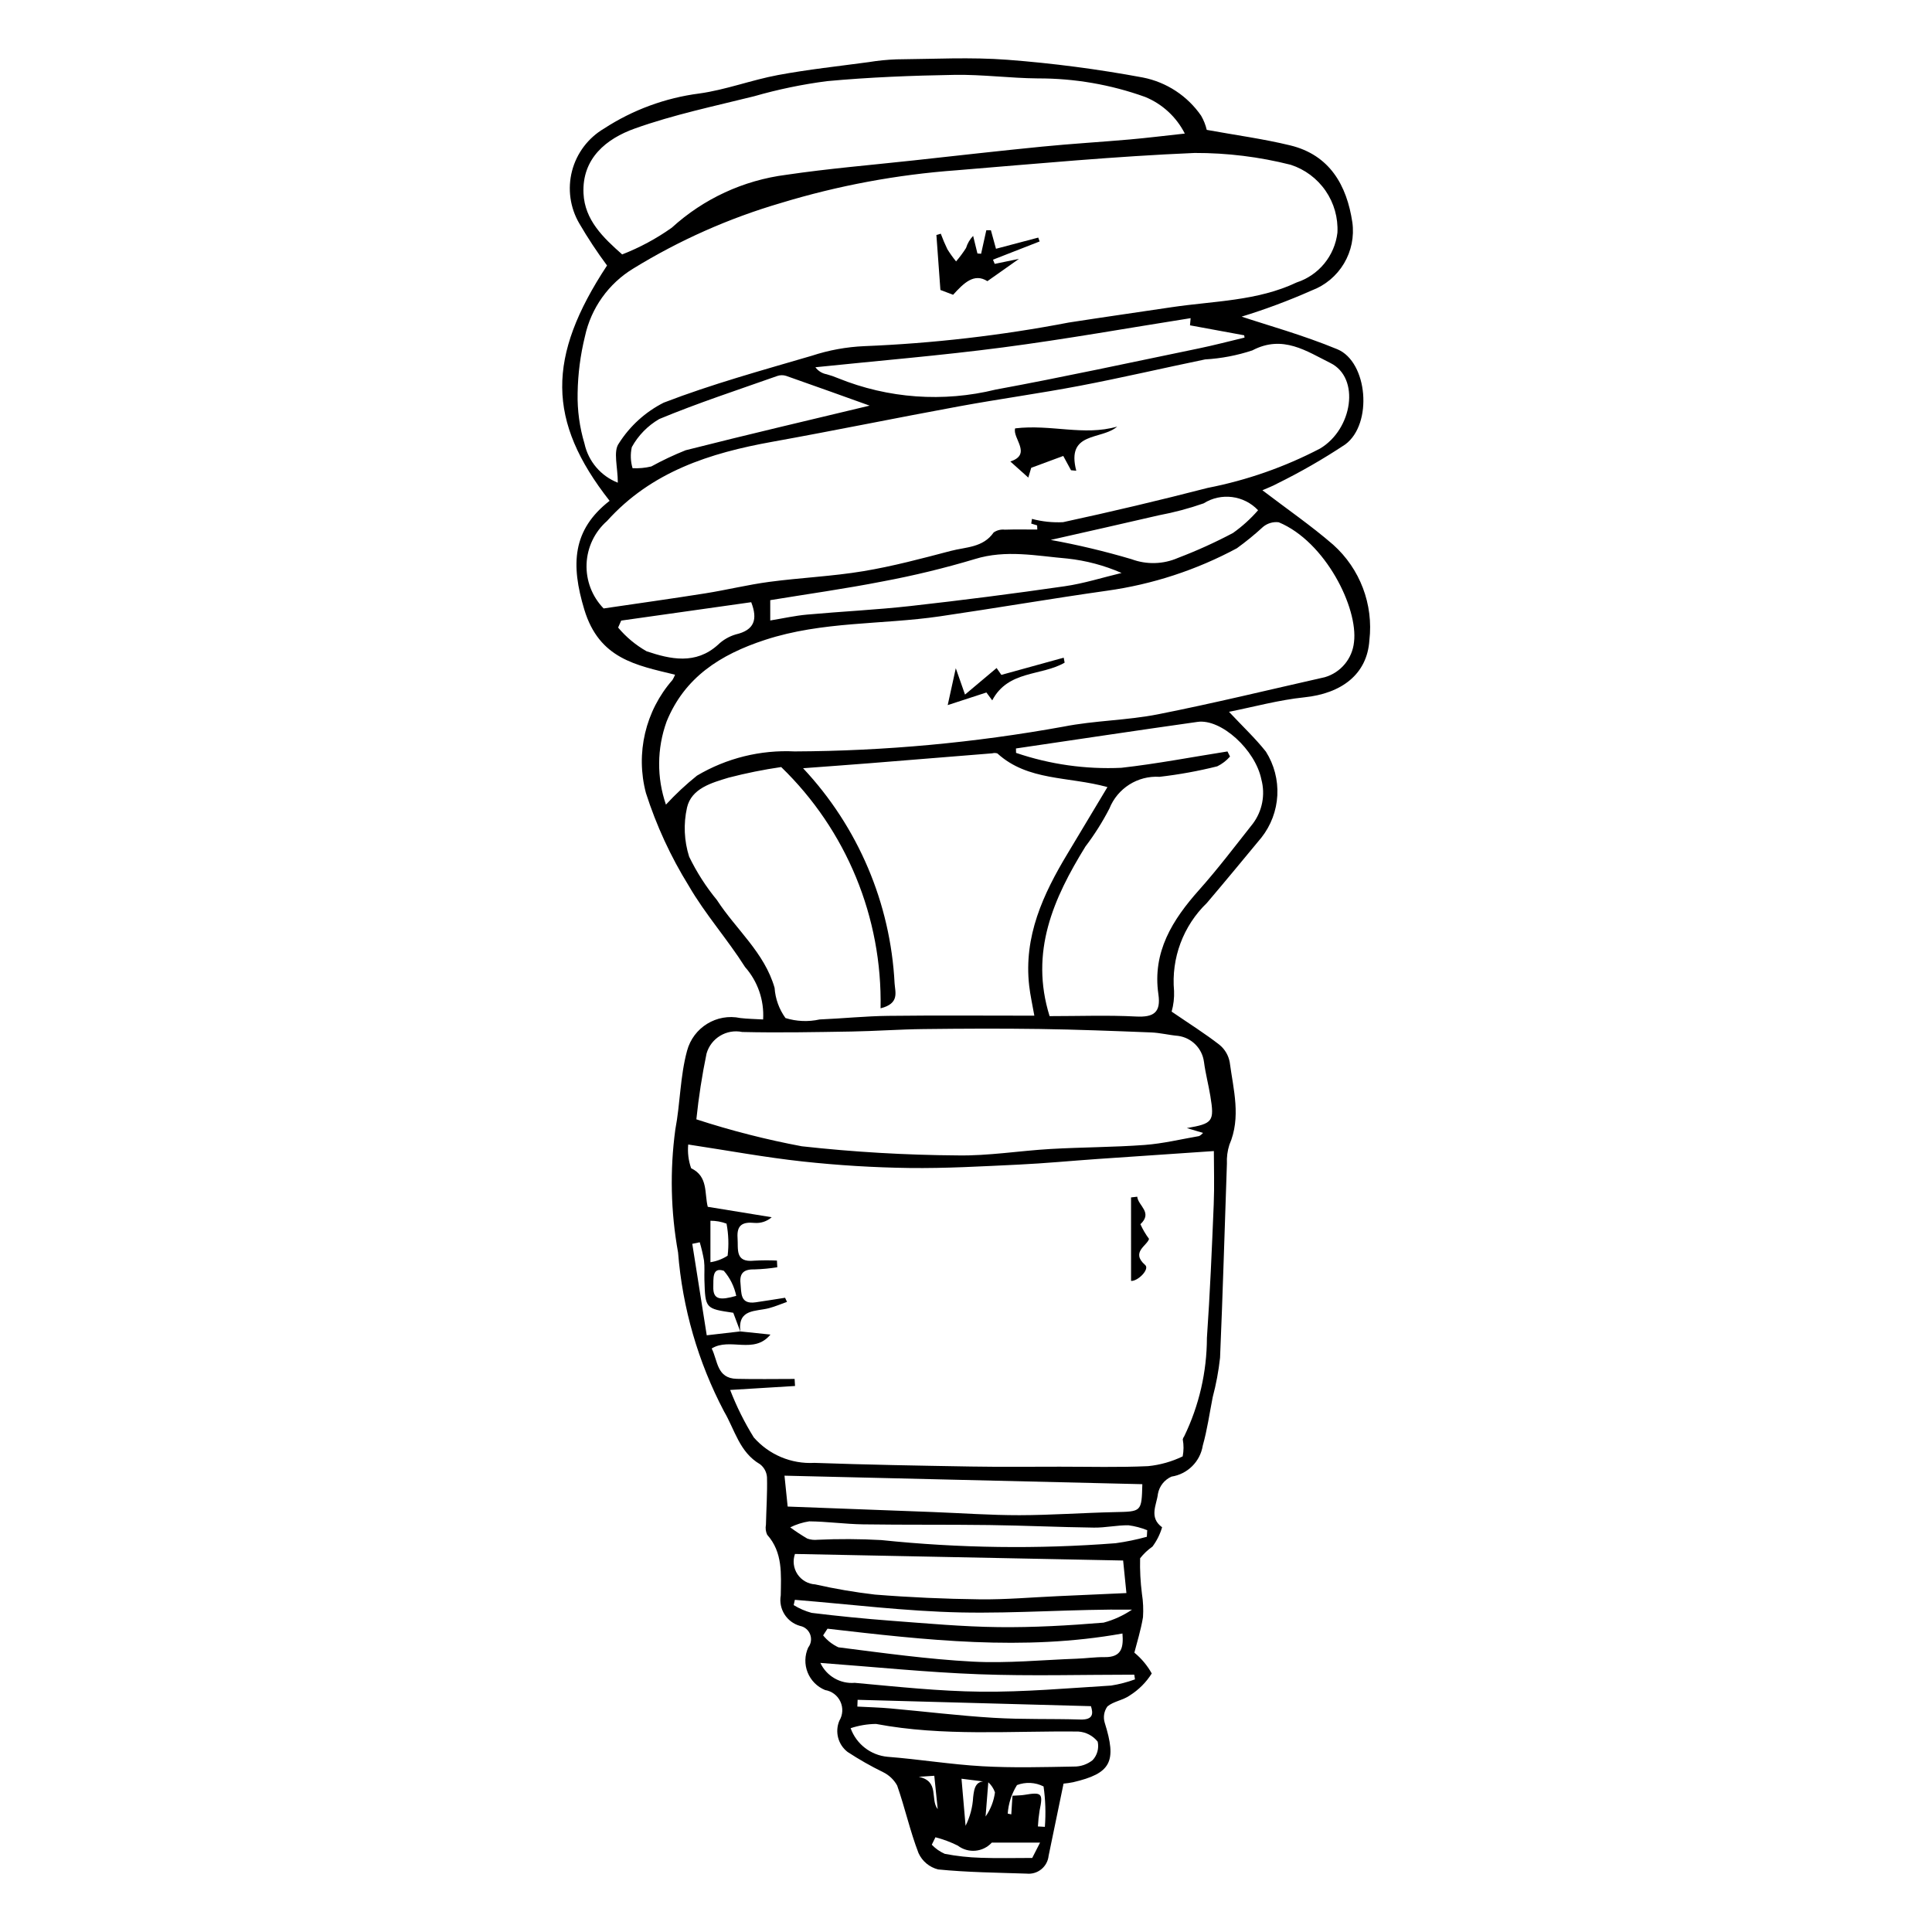 <?xml version="1.0" encoding="UTF-8"?>
<!-- Uploaded to: ICON Repo, www.svgrepo.com, Generator: ICON Repo Mixer Tools -->
<svg fill="#000000" width="800px" height="800px" version="1.1" viewBox="144 144 512 512" xmlns="http://www.w3.org/2000/svg">
 <g>
  <path d="m463.81 178.42c7.676 1.398 14.984 2.375 22.105 4.106 10.488 2.543 15.004 10.594 16.469 20.383h0.004c0.52 3.785-0.262 7.633-2.219 10.918-1.957 3.281-4.969 5.801-8.547 7.144-6.047 2.684-12.25 5-18.574 6.941 6.582 2.199 16.203 4.859 25.355 8.641 8.062 3.332 9.461 19.762 2.121 25.215-5.816 3.863-11.875 7.348-18.141 10.43-1.16 0.648-2.434 1.102-3.832 1.727 6.477 4.941 12.891 9.355 18.746 14.422 7.133 6.379 10.715 15.828 9.605 25.332-0.59 9.039-7.402 14.109-17.25 15.121-6.707 0.691-13.293 2.512-19.957 3.836 3.684 3.934 6.996 7.035 9.781 10.551 2.184 3.457 3.242 7.504 3.031 11.586-0.215 4.078-1.688 7.996-4.223 11.203-4.789 5.789-9.574 11.582-14.438 17.309l0.004-0.004c-6.289 6.062-9.492 14.641-8.711 23.336 0.074 1.848-0.141 3.695-0.641 5.473 4.734 3.238 8.875 5.836 12.715 8.824h-0.004c1.414 1.168 2.363 2.797 2.684 4.602 0.969 7.262 3.059 14.562-0.094 21.867-0.512 1.605-0.734 3.289-0.652 4.977-0.605 17.168-1.078 34.344-1.82 51.508h-0.004c-0.387 3.508-1.035 6.981-1.941 10.391-0.844 4.281-1.445 8.633-2.629 12.816-0.68 4.258-4.031 7.59-8.293 8.242-1.883 0.836-3.231 2.551-3.598 4.578-0.297 2.82-2.484 6.211 1.109 8.848-0.539 1.84-1.402 3.574-2.547 5.113-1.238 0.867-2.344 1.914-3.281 3.106-0.078 3.144 0.086 6.293 0.484 9.418 0.324 2.043 0.418 4.121 0.281 6.188-0.562 3.438-1.629 6.793-2.289 9.402 1.867 1.531 3.434 3.402 4.609 5.516-1.477 2.359-3.473 4.352-5.832 5.832-1.762 1.266-4.277 1.539-5.914 2.902-0.895 1.238-1.164 2.824-0.727 4.289 3.262 10.375 1.707 13.453-8.41 15.812v-0.004c-0.824 0.168-1.656 0.289-2.492 0.363-1.375 6.641-2.656 12.879-3.957 19.117v-0.004c-0.141 1.402-0.836 2.688-1.926 3.574-1.09 0.891-2.488 1.309-3.887 1.164-7.828-0.262-15.68-0.336-23.457-1.109-2.305-0.574-4.219-2.164-5.203-4.324-2.25-5.832-3.594-12.004-5.664-17.914-0.855-1.543-2.164-2.781-3.746-3.551-3.238-1.582-6.375-3.367-9.387-5.344-2.527-1.941-3.426-5.348-2.184-8.281 0.926-1.539 1.031-3.438 0.273-5.066-0.758-1.629-2.273-2.773-4.047-3.059-2.117-0.863-3.793-2.555-4.641-4.684-0.844-2.125-0.789-4.504 0.16-6.59 0.762-0.984 0.957-2.293 0.52-3.457-0.438-1.168-1.445-2.023-2.668-2.262-3.539-0.98-5.758-4.481-5.129-8.098 0.07-5.555 0.605-11.363-3.606-16.074-0.379-0.832-0.492-1.758-0.32-2.652 0.094-4.188 0.391-8.375 0.281-12.555-0.086-1.371-0.762-2.637-1.848-3.473-5.477-3.191-6.68-9.152-9.555-14.027-6.863-13.062-11.004-27.379-12.164-42.086-1.949-10.758-2.195-21.75-0.73-32.586 1.32-6.93 1.258-14.051 3.113-20.871v0.004c1.652-6.188 7.859-10 14.125-8.676 1.934 0.227 3.894 0.25 6.031 0.375v0.004c0.309-5.086-1.414-10.086-4.789-13.902-4.66-7.371-10.562-13.984-14.914-21.512-4.773-7.703-8.586-15.965-11.352-24.594-2.789-10.535-0.156-21.766 7.027-29.961 0.273-0.445 0.504-0.914 0.688-1.402-10.34-2.516-20.102-4.191-24.051-17.266-3.602-11.918-3.199-21.113 6.707-28.812-16.621-21.168-16.645-38.133-0.68-62.363-2.648-3.57-5.102-7.285-7.34-11.125-2.465-4.207-3.16-9.219-1.934-13.934 1.227-4.719 4.277-8.758 8.477-11.23 7.602-4.949 16.219-8.125 25.211-9.289 7.047-0.969 13.852-3.582 20.875-4.891 7.969-1.484 16.051-2.344 24.09-3.434 2.422-0.398 4.867-0.641 7.32-0.73 9.816-0.082 19.68-0.629 29.438 0.117 12.031 0.918 24.004 2.488 35.867 4.695 6.269 1.234 11.809 4.867 15.438 10.129 0.676 1.172 1.176 2.434 1.488 3.75zm-57.891 437.77-0.727 9.203c1.328-1.898 2.18-4.09 2.484-6.387-0.359-1.059-0.992-2.008-1.836-2.746l-7.031-0.879 1.078 12.465h0.004c1.18-2.359 1.863-4.934 2.004-7.57 0.273-2.434 0.66-4.711 4.023-4.086zm-65.746-119.35 8.008 0.836c-4.41 5.336-10.723 0.688-15.574 3.688 1.648 3.273 1.309 7.91 6.629 8.043 5.113 0.125 10.23 0.027 15.344 0.027l0.113 1.867-17.195 1.051v-0.004c1.691 4.383 3.789 8.598 6.269 12.59 4.035 4.594 9.953 7.078 16.055 6.738 13.832 0.492 27.676 0.738 41.52 0.969 7.836 0.133 15.68 0.043 23.52 0.043 7.801 0 15.617 0.215 23.402-0.145 3.18-0.32 6.281-1.195 9.16-2.586 0.289-1.484 0.301-3.012 0.023-4.504 0.062-0.301 0.191-0.582 0.383-0.824 3.941-8.125 5.996-17.039 6.016-26.074 0.82-11.777 1.316-23.574 1.805-35.371 0.203-4.883 0.035-9.777 0.035-14.141-10.555 0.719-20.652 1.391-30.746 2.094-7.031 0.488-14.051 1.168-21.086 1.5-9.621 0.457-19.258 1.016-28.879 0.891-9.426-0.125-18.875-0.707-28.246-1.723-9.914-1.074-19.746-2.894-30.344-4.5v0.004c-0.199 2.125 0.066 4.269 0.773 6.285 4.559 2.188 3.484 6.582 4.406 10.223l16.945 2.762c-1.27 1.109-2.934 1.652-4.613 1.5-3.062-0.293-4.676 0.535-4.434 3.973 0.211 3.027-0.727 6.566 4.379 6.043h-0.004c2.019-0.113 4.039-0.125 6.059-0.031l0.094 1.773c-1.961 0.312-3.938 0.5-5.922 0.562-2.68-0.07-4.141 0.75-3.832 3.68 0.273 2.559-0.176 5.644 4.012 5.047 2.606-0.371 5.203-0.805 7.805-1.207l0.512 1.094c-1.578 0.559-3.129 1.223-4.742 1.656-3.496 0.941-8.367 0.113-7.625 6.223l-1.875-4.996c-7.406-1.094-7.414-1.094-7.648-8.746-0.051-1.695 0.102-3.41-0.102-5.082v-0.004c-0.285-1.637-0.664-3.258-1.133-4.852l-1.98 0.414 3.832 24.238zm-32.445-224.92c0-4.129-1.27-8.285 0.266-10.398 2.918-4.613 7.027-8.348 11.895-10.812 12.777-4.926 26.059-8.562 39.227-12.426 4.516-1.488 9.215-2.348 13.965-2.551 18.191-0.738 36.301-2.828 54.18-6.262 9.074-1.406 18.168-2.703 27.25-4.059 11.152-1.664 22.688-1.605 33.133-6.566h0.004c2.867-0.938 5.406-2.68 7.316-5.012 1.91-2.336 3.113-5.168 3.469-8.164 0.207-3.945-0.895-7.848-3.133-11.102s-5.488-5.68-9.246-6.898c-8.32-2.106-16.871-3.16-25.453-3.133-21.047 0.887-42.051 2.859-63.055 4.586-15.812 1.148-31.449 4.059-46.613 8.676-13.738 4.023-26.883 9.859-39.082 17.352-6.578 3.984-11.223 10.508-12.84 18.023-1.207 4.914-1.855 9.945-1.934 15.004-0.098 4.527 0.516 9.039 1.816 13.375 1.027 4.715 4.34 8.605 8.836 10.367zm109.56 10.836 0.191-1.242h0.004c2.684 0.715 5.465 1.008 8.242 0.867 12.832-2.773 25.609-5.801 38.328-9.082 10.375-2.023 20.402-5.535 29.773-10.426 8.633-5.137 10.695-18.734 2.746-22.672-6.289-3.113-12.609-7.582-20.672-3.352v0.004c-4.051 1.344-8.262 2.148-12.523 2.394-11.062 2.285-22.07 4.863-33.164 6.981-10.648 2.031-21.402 3.5-32.062 5.461-16.504 3.031-32.941 6.41-49.457 9.383-16.566 2.981-32.02 7.891-43.812 20.98h0.004c-3.301 2.894-5.266 7.016-5.438 11.402-0.172 4.383 1.461 8.648 4.519 11.793 9.18-1.355 18.062-2.59 26.914-3.996 5.688-0.902 11.305-2.293 17.004-3.051 8.297-1.105 16.703-1.461 24.949-2.836 7.797-1.301 15.48-3.352 23.137-5.367 3.969-1.047 8.555-0.836 11.359-4.887l0.004-0.004c0.859-0.59 1.906-0.855 2.941-0.738 2.871-0.094 5.75-0.031 8.625-0.031l-0.051-1.105zm-96.809 74.48c2.547-2.766 5.297-5.332 8.227-7.684 7.812-4.633 16.816-6.867 25.891-6.418 23.902-0.105 47.754-2.305 71.277-6.574 8.219-1.621 16.758-1.633 24.98-3.258 14.824-2.93 29.52-6.519 44.27-9.844h-0.004c4.211-1.242 7.258-4.91 7.703-9.281 1.145-9.062-7.578-26.641-19.949-31.77h-0.004c-1.48-0.18-2.969 0.254-4.125 1.199-2.207 2.035-4.539 3.938-6.973 5.695-10.715 5.758-22.367 9.57-34.414 11.246-14.797 2.094-29.535 4.629-44.324 6.793-15.379 2.25-31.074 1.266-46.254 6.223-11.961 3.906-21.375 9.969-26.141 21.691h0.004c-2.562 7.094-2.621 14.852-0.164 21.98zm97.633 55.93c-0.508-2.898-1.078-5.394-1.367-7.926-1.492-13.09 3.68-24.266 10.184-35.051 3.512-5.824 6.996-11.668 10.555-17.602-10.387-2.875-21.082-1.555-29.164-8.918-0.438-0.145-0.906-0.156-1.352-0.031-10.848 0.871-21.691 1.75-32.539 2.629-5.738 0.457-11.484 0.867-17.609 1.324h0.004c14.582 15.551 23.176 35.77 24.254 57.059 0.176 2.394 1.316 5.301-3.719 6.566 0.492-24.051-9.051-47.215-26.336-63.941-4.695 0.684-9.352 1.625-13.945 2.816-4.461 1.363-9.844 2.809-11.023 7.961h0.004c-0.961 4.301-0.762 8.777 0.57 12.977 1.992 4.109 4.465 7.969 7.367 11.492 5.047 7.797 12.613 13.93 15.285 23.297l-0.004 0.004c0.199 2.871 1.195 5.637 2.883 7.973 2.93 0.91 6.047 1.039 9.039 0.375 6.082-0.254 12.156-0.887 18.238-0.957 12.82-0.152 25.645-0.047 38.676-0.047zm-89.57 27.469c9.156 2.984 18.496 5.371 27.957 7.144 13.691 1.52 27.449 2.324 41.223 2.418 8.23 0.152 16.484-1.238 24.738-1.707 8.289-0.473 16.605-0.453 24.879-1.062 4.848-0.359 9.637-1.52 14.449-2.356v-0.004c0.395-0.211 0.742-0.492 1.035-0.832l-4.297-1.281c6.914-1.188 7.332-1.762 6.227-8.504-0.496-3.027-1.297-6.008-1.688-9.047h-0.004c-0.465-3.574-3.269-6.394-6.844-6.883-2.398-0.203-4.773-0.82-7.172-0.914-9.84-0.387-19.684-0.77-29.527-0.914-10.273-0.148-20.555-0.098-30.832 0.023-6.363 0.074-12.723 0.547-19.086 0.652-9.633 0.156-19.27 0.352-28.898 0.121-4.164-0.863-8.289 1.625-9.461 5.711-1.195 5.762-2.094 11.582-2.699 17.434zm-19.66-229.21c4.656-1.812 9.074-4.191 13.148-7.082 8.418-7.68 19-12.57 30.301-14.012 11.18-1.656 22.469-2.586 33.711-3.812 11.398-1.246 22.789-2.543 34.199-3.668 7.691-0.758 15.414-1.211 23.117-1.887 4.629-0.406 9.242-0.984 14.629-1.566-2.227-4.398-5.961-7.848-10.523-9.711-9.117-3.277-18.734-4.938-28.418-4.906-7.367-0.062-14.734-1.062-22.09-0.941-11.285 0.191-22.594 0.625-33.824 1.668-6.519 0.848-12.969 2.188-19.289 4.004-10.602 2.641-21.375 4.887-31.625 8.551-7.504 2.68-14.004 7.879-13.586 17.18 0.32 7.094 5.273 11.785 10.25 16.184zm113.27 201.86c7.891 0 15.43-0.285 22.93 0.105 4.664 0.242 6.602-1.086 5.906-5.871-1.633-11.25 3.715-19.742 10.809-27.699 4.996-5.606 9.539-11.617 14.199-17.512h0.004c2.523-3.359 3.363-7.695 2.273-11.754-1.578-7.824-10.641-16.129-16.91-15.246-16.051 2.266-32.082 4.684-48.121 7.043l0.023 1.168v0.004c8.973 3.055 18.441 4.394 27.91 3.953 9.414-1.059 18.746-2.856 28.117-4.332l0.676 1.348c-0.945 1.082-2.094 1.965-3.383 2.594-5.035 1.262-10.145 2.188-15.301 2.781-5.777-0.359-11.137 3.031-13.281 8.41-1.824 3.535-3.949 6.906-6.356 10.07-8.445 13.707-14.812 27.871-9.496 44.938zm37.207-183.07 0.168-1.898c-16.594 2.617-33.141 5.578-49.793 7.758-16.496 2.16-33.098 3.531-49.652 5.25v-0.004c0.719 0.98 1.785 1.648 2.984 1.863 1.039 0.281 2.055 0.633 3.043 1.051 13.254 5.375 27.867 6.43 41.758 3.008 17.996-3.312 35.887-7.207 53.812-10.906 4.07-0.84 8.094-1.906 12.137-2.871l-0.098-0.609zm-17.719 327.34-86.969-1.738c-0.633 1.797-0.387 3.785 0.668 5.371 1.059 1.586 2.797 2.582 4.695 2.691 5.215 1.18 10.484 2.078 15.793 2.699 9.254 0.742 18.551 1.152 27.832 1.262 6.898 0.082 13.801-0.535 20.703-0.844 5.996-0.27 11.988-0.539 18.148-0.816zm-88.902-14.301c13.086 0.492 25.758 0.965 38.43 1.449 7.664 0.293 15.324 0.852 22.984 0.84 8.438-0.012 16.871-0.633 25.309-0.816 7.07-0.152 7.074-0.043 7.269-7.402l-94.832-2.254zm-4.617-234.82c3.445-0.566 6.562-1.27 9.719-1.555 9.145-0.832 18.336-1.258 27.457-2.277 13.652-1.527 27.281-3.273 40.883-5.242 5.082-0.734 10.039-2.32 15.051-3.516-4.57-2-9.418-3.289-14.379-3.824-8.137-0.691-16.242-2.422-24.516 0.141l-0.004 0.004c-8.039 2.406-16.203 4.387-24.453 5.926-9.867 1.934-19.836 3.328-29.758 4.957zm26.332-56.941c-6.57-2.352-14.348-5.16-22.152-7.894v0.004c-0.746-0.234-1.547-0.223-2.285 0.027-10.484 3.711-21.074 7.164-31.332 11.426v0.004c-3.043 1.777-5.551 4.344-7.25 7.434-0.41 1.848-0.34 3.769 0.199 5.586 1.672 0.082 3.344-0.07 4.969-0.461 2.941-1.617 5.984-3.051 9.102-4.297 16.566-4.207 33.215-8.09 48.75-11.824zm-5.027 350.5c1.512 4.215 5.332 7.168 9.793 7.578 8.383 0.652 16.715 2.031 25.102 2.504 8.051 0.453 16.145 0.23 24.215 0.082h-0.004c1.832 0.039 3.617-0.57 5.043-1.719 1.211-1.312 1.703-3.133 1.324-4.879-1.258-1.578-3.129-2.555-5.144-2.68-17.883-0.203-35.816 1.344-53.602-2.016-2.289 0.027-4.559 0.406-6.727 1.129zm107.98-322.77c-3.754-3.973-9.793-4.742-14.418-1.832-3.875 1.355-7.848 2.41-11.883 3.168-9.387 2.184-18.793 4.285-28.668 6.527v-0.004c7.234 1.316 14.391 3.023 21.441 5.113 3.996 1.484 8.41 1.359 12.312-0.348 4.984-1.898 9.848-4.102 14.559-6.598 2.449-1.738 4.684-3.762 6.656-6.027zm-29.48 272.04 0.098-1.746v0.004c-1.602-0.645-3.273-1.086-4.984-1.309-3.051-0.031-6.106 0.664-9.156 0.621-9.238-0.125-18.469-0.555-27.707-0.68-11.16-0.148-22.32-0.02-33.48-0.184-4.75-0.07-9.492-0.75-14.238-0.797h0.004c-1.754 0.266-3.453 0.805-5.043 1.594 1.453 1.07 2.961 2.062 4.519 2.973 0.871 0.309 1.797 0.414 2.715 0.316 5.633-0.262 11.273-0.234 16.906 0.082 20.633 2.152 41.418 2.43 62.102 0.832 2.793-0.387 5.551-0.953 8.266-1.707zm-84.633 24.359-1.156 1.773c1.09 1.352 2.473 2.434 4.051 3.16 11.84 1.496 23.695 3.164 35.594 3.793 9.16 0.484 18.395-0.445 27.594-0.777 2.457-0.09 4.914-0.449 7.367-0.414 4.621 0.066 5-2.688 4.719-6.262-26.32 4.723-52.242 1.719-78.168-1.273zm81.488 13.422-0.191-1.238c-13.742 0-27.496 0.398-41.219-0.113-13.789-0.516-27.543-1.934-41.965-3.004 1.633 3.496 5.273 5.606 9.121 5.281 11.145 1.012 22.316 2.234 33.488 2.344 11.465 0.113 22.949-0.918 34.414-1.621v0.004c2.168-0.34 4.293-0.891 6.352-1.648zm-90.137-21.07-0.312 1.398v-0.004c1.48 0.91 3.078 1.602 4.75 2.059 6.988 0.855 13.992 1.551 21.02 2.082 9.496 0.711 19 1.586 28.512 1.695 9.281 0.109 18.59-0.422 27.844-1.188 2.691-0.719 5.242-1.887 7.543-3.449-15.473-0.164-30.445 1.055-45.387 0.746-14.672-0.309-29.312-2.164-43.969-3.34zm-46.023-259.51-0.812 1.848c2.117 2.527 4.672 4.652 7.539 6.281 6.316 2.125 13.016 3.625 18.922-1.719 1.332-1.289 2.961-2.231 4.738-2.75 4.914-1.137 5.84-3.965 4.07-8.531zm124.49 287.69-61.836-1.684-0.066 1.793c2.914 0.156 5.836 0.227 8.742 0.488 9.109 0.816 18.199 1.938 27.324 2.488 7.656 0.465 15.352 0.215 23.027 0.453 3.438 0.109 3.434-1.586 2.809-3.539zm-26.27 36.156c-2.348 2.562-6.262 2.906-9.02 0.797-1.891-0.941-3.875-1.684-5.918-2.211l-0.969 1.977c0.977 1.023 2.148 1.844 3.445 2.418 3.152 0.602 6.352 0.949 9.559 1.043 4.461 0.164 8.934 0.043 13.613 0.043l2.078-4.066zm-74.57-153.81c1.621-0.246 3.172-0.832 4.555-1.723 0.344-2.828 0.246-5.695-0.289-8.5-1.363-0.512-2.809-0.77-4.266-0.766zm80.043 141.39c1.336-0.094 2.246-0.078 3.129-0.227 4.691-0.789 5.016-0.438 4.059 4.16v-0.004c-0.223 1.395-0.371 2.801-0.445 4.211l1.844 0.105c0.273-3.57 0.16-7.16-0.348-10.707-2.191-1.109-4.746-1.242-7.039-0.363-1.422 2.281-2.266 4.875-2.457 7.559l0.945 0.207zm-73.203-132.47c-0.508-2.461-1.641-4.75-3.289-6.644-3.164-1.074-2.719 2.137-2.789 4.215-0.117 3.566 1.926 3.594 6.078 2.43zm52.484 127.18-4.121 0.273c5.617 1.207 2.945 5.934 5.031 8.578z"/>
  <path d="m445.38 461.14c0.219 2.391 4.191 4.16 0.84 7.289l0.004 0.004c0.617 1.371 1.379 2.676 2.281 3.883-0.465 1.797-4.926 3.519-1.02 6.926 1.262 1.102-1.945 4.344-3.742 4.211l-0.004-22.125z"/>
  <path d="m407.61 213.93 6.426-1.324-8.367 5.906c-3.523-2.246-6.269 0.516-9.086 3.609l-3.363-1.277-1.062-14.566 1.164-0.34c0.512 1.402 1.098 2.777 1.75 4.121 0.695 1.121 1.465 2.195 2.301 3.219 0.965-1.121 1.852-2.312 2.644-3.562 0.363-1.203 1.008-2.301 1.875-3.203l1.141 4.664 0.973 0.07 1.379-6.223 1.215-0.008 1.348 4.91 11.199-2.961 0.367 1.023-12.363 4.832z"/>
  <path d="m427.83 268.62-2.055-3.789-8.492 3.144c0.02-0.07-0.348 1.168-0.773 2.59l-4.762-4.266c5.848-1.902 0.492-6.215 1.277-8.777 9.508-1.145 18.219 2.082 27.047-0.477-4.184 3.66-13.59 1.188-10.852 11.703z"/>
  <path d="m426.14 319.61c-6.129 3.578-14.953 1.953-19.188 9.992l-1.543-2.086-10.258 3.344 2.144-9.773 2.445 6.984 8.371-7.039 1.258 1.82c5.582-1.543 11.055-3.055 16.523-4.562z"/>
 </g>
</svg>